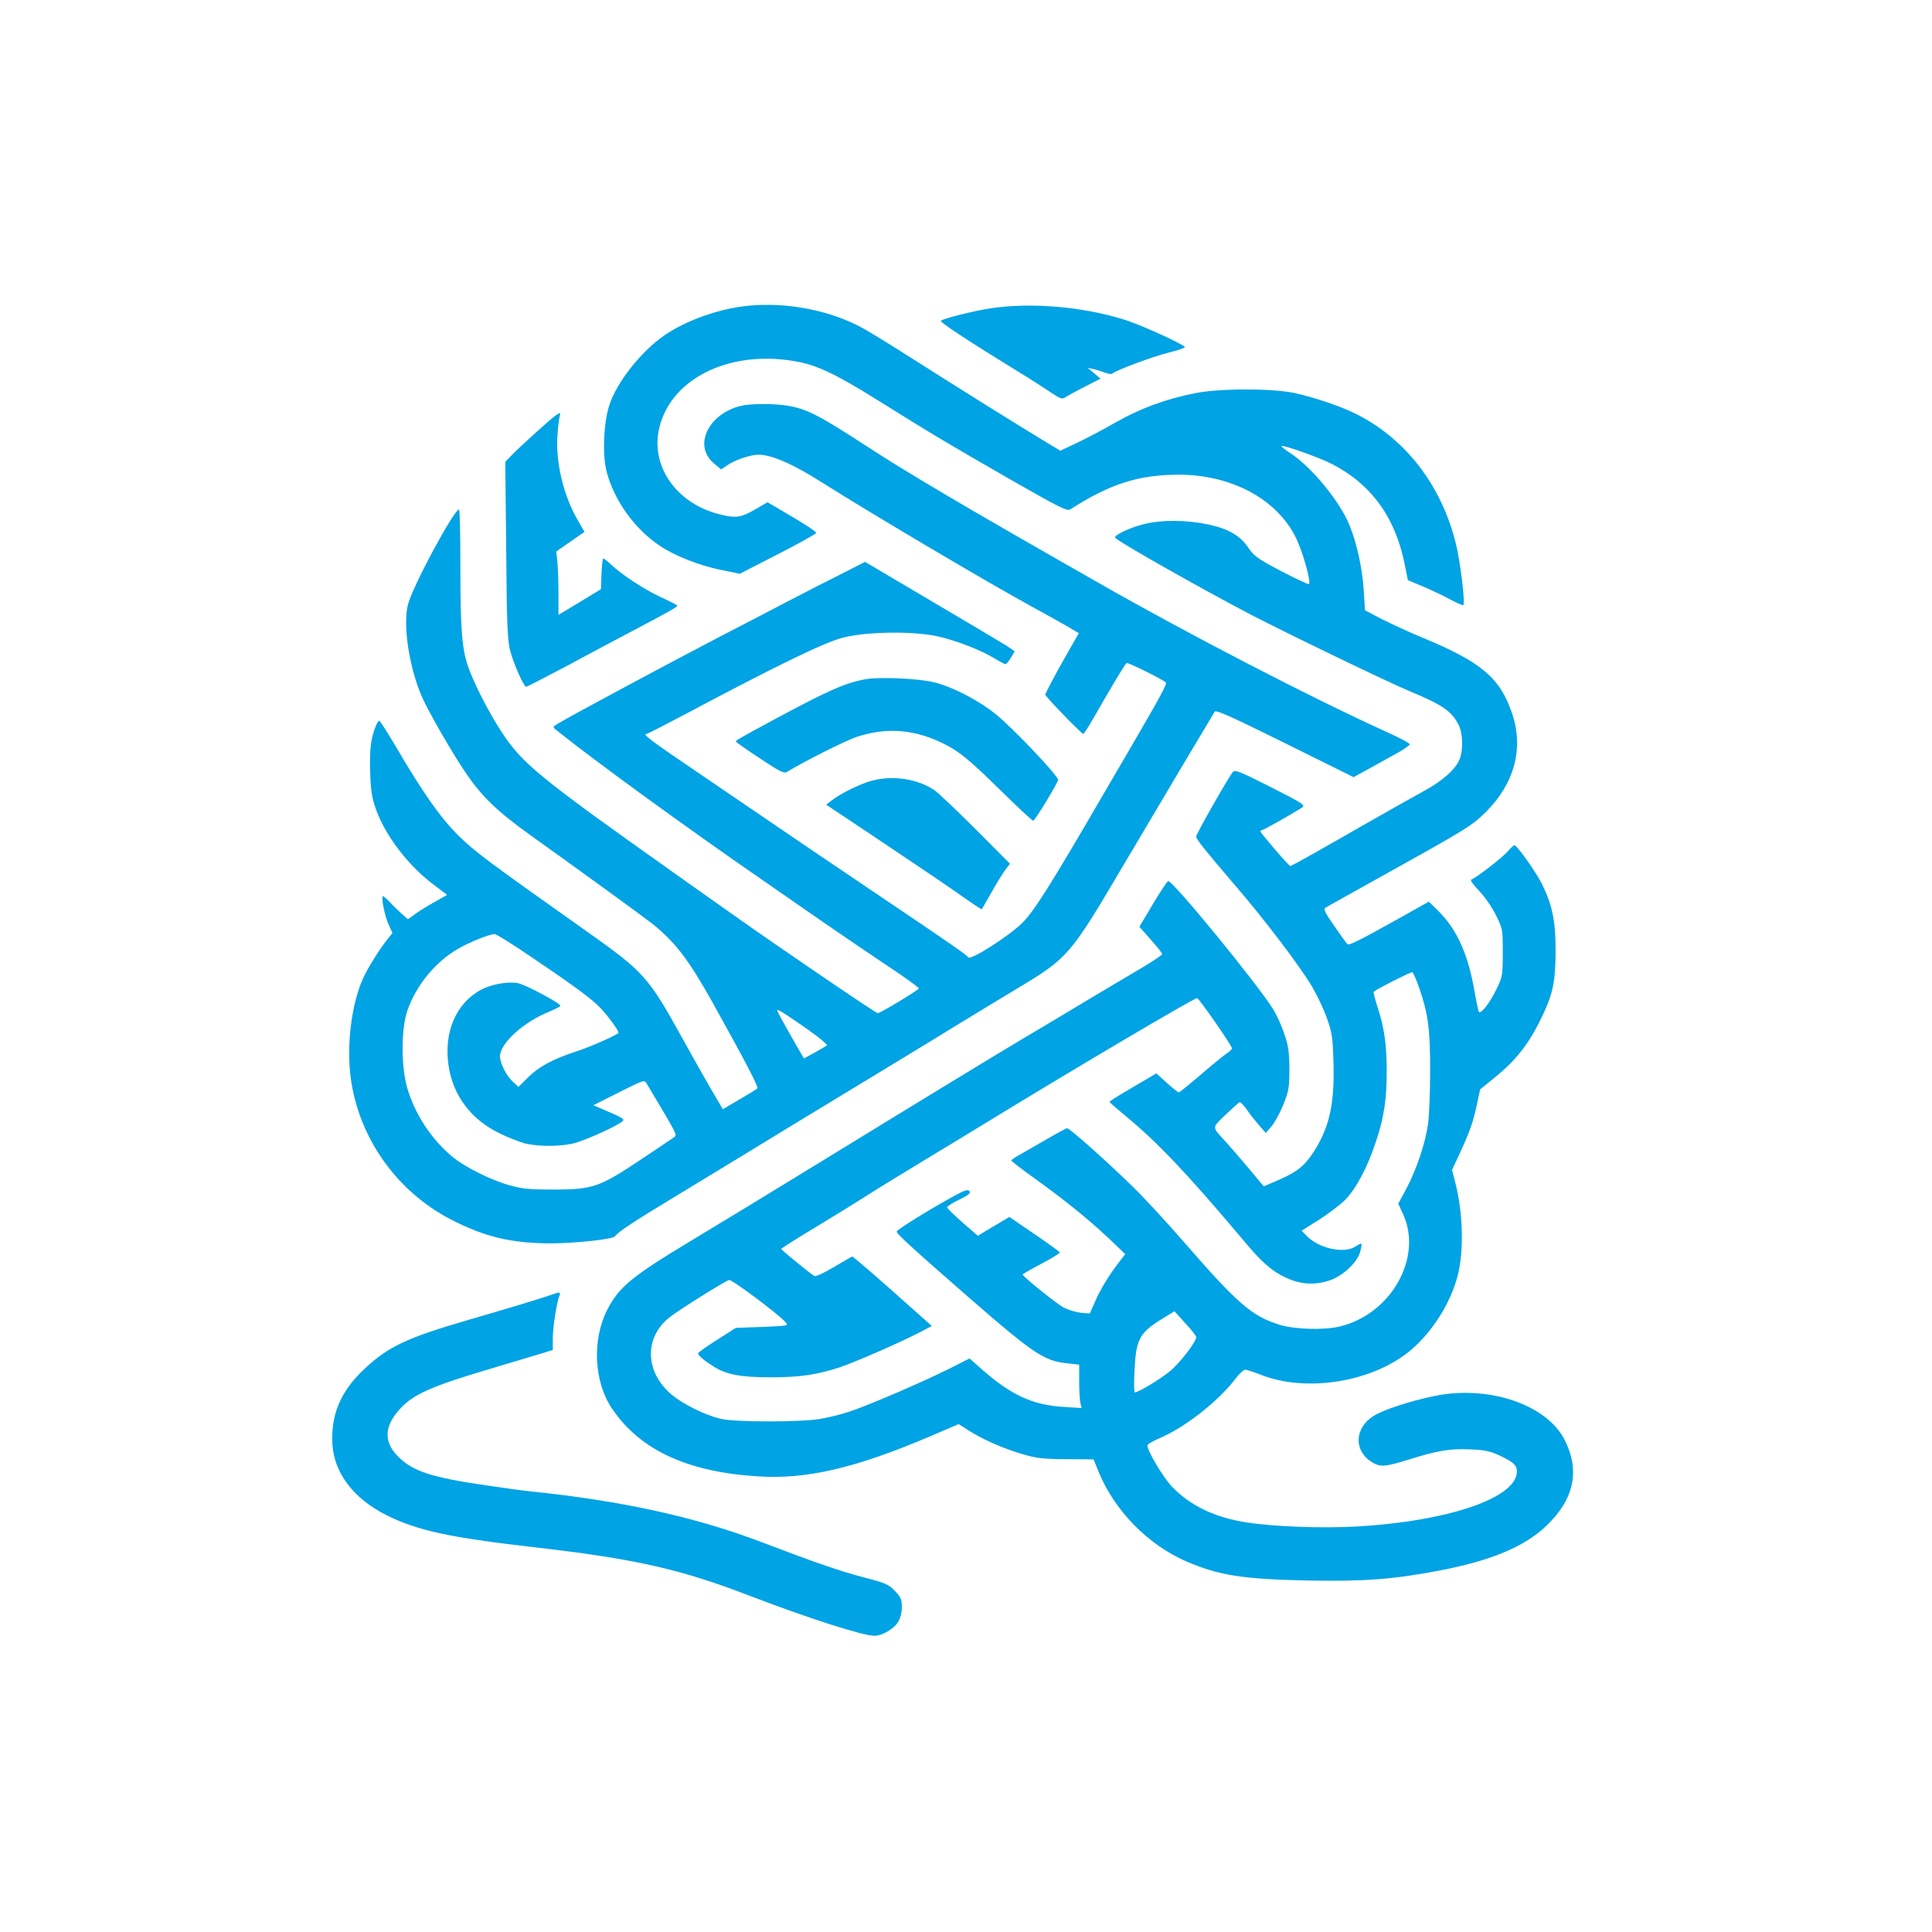 <?xml version="1.0" standalone="no"?>
<!DOCTYPE svg PUBLIC "-//W3C//DTD SVG 20010904//EN"
 "http://www.w3.org/TR/2001/REC-SVG-20010904/DTD/svg10.dtd">
<svg version="1.0" xmlns="http://www.w3.org/2000/svg"
 width="1024pt" height="1024pt" viewBox="0 0 1024 1024"
 preserveAspectRatio="xMidYMid meet">

<g transform="translate(0,1024) scale(0.1,-0.1)"
fill="#00a3e4" stroke="none">
<path d="M3963 8619 c-149 -14 -326 -77 -441 -156 -124 -85 -254 -250 -293
-372 -30 -93 -37 -264 -14 -350 40 -153 146 -302 281 -393 78 -53 209 -105
322 -128 l103 -21 201 103 c111 57 203 108 204 113 2 6 -56 44 -127 86 l-131
77 -67 -39 c-78 -45 -106 -47 -202 -21 -212 59 -343 243 -309 434 50 272 364
435 720 374 118 -20 214 -65 440 -206 286 -179 377 -233 694 -415 282 -161
312 -176 330 -164 211 135 361 183 576 183 278 -1 517 -129 618 -333 36 -72
82 -235 70 -247 -3 -3 -69 28 -146 68 -125 66 -145 80 -175 124 -45 66 -103
100 -212 124 -117 25 -248 26 -346 1 -71 -18 -149 -55 -149 -70 0 -13 447
-266 720 -409 205 -106 731 -360 845 -407 170 -71 218 -103 256 -177 23 -45
25 -134 5 -183 -23 -55 -94 -117 -197 -172 -52 -29 -187 -104 -300 -169 -272
-156 -393 -224 -400 -224 -8 0 -159 176 -159 184 0 3 4 6 9 6 7 0 151 81 211
119 21 14 11 20 -186 120 -141 71 -168 82 -179 70 -19 -20 -195 -329 -195
-343 0 -14 44 -69 210 -263 154 -179 334 -416 404 -532 26 -44 62 -119 79
-168 28 -80 31 -101 35 -243 5 -215 -22 -336 -107 -468 -47 -72 -87 -104 -186
-147 l-77 -33 -80 96 c-45 54 -100 117 -123 142 -73 80 -73 70 0 141 37 35 70
65 75 67 5 2 22 -16 39 -40 16 -24 46 -61 65 -83 l35 -40 30 35 c17 19 45 71
63 115 29 74 32 89 32 190 -1 93 -5 122 -28 188 -14 43 -42 104 -62 134 -93
145 -526 673 -552 673 -5 0 -41 -54 -81 -121 l-72 -121 60 -68 c34 -38 61 -72
61 -77 0 -5 -53 -40 -117 -78 -65 -38 -192 -114 -283 -168 -91 -55 -246 -148
-345 -206 -159 -95 -563 -341 -1060 -646 -297 -182 -519 -317 -695 -423 -311
-187 -380 -244 -442 -365 -81 -160 -70 -382 26 -523 148 -219 397 -335 771
-359 260 -17 517 43 912 211 l154 66 47 -30 c73 -48 188 -99 287 -128 78 -23
109 -27 236 -28 l145 -1 27 -66 c85 -207 261 -386 465 -475 172 -74 299 -94
642 -101 294 -6 457 6 701 53 271 52 449 126 564 236 148 140 181 293 98 456
-95 188 -404 292 -690 233 -130 -27 -271 -73 -323 -106 -102 -64 -106 -185 -8
-245 45 -27 69 -25 195 14 153 48 219 59 325 54 74 -3 105 -9 153 -31 75 -35
95 -53 95 -86 0 -140 -362 -264 -852 -292 -182 -10 -434 -1 -582 22 -168 26
-298 89 -394 189 -49 51 -137 201 -130 221 2 6 31 22 63 36 134 56 311 195
403 315 20 27 43 48 52 48 9 0 43 -11 76 -24 245 -100 603 -42 805 131 112 96
206 245 244 388 35 130 30 341 -13 502 l-16 62 41 88 c53 115 70 162 91 259
l17 80 80 65 c106 86 174 172 235 294 71 144 84 202 85 375 0 161 -18 246 -74
358 -32 63 -131 202 -144 202 -5 0 -20 -14 -35 -32 -26 -31 -169 -142 -194
-150 -7 -3 9 -26 40 -58 31 -32 68 -86 90 -129 37 -75 37 -76 37 -201 0 -119
-2 -128 -32 -190 -37 -78 -89 -143 -96 -120 -3 8 -15 66 -26 129 -35 187 -94
312 -194 409 l-44 43 -164 -92 c-219 -122 -260 -142 -269 -132 -4 4 -35 47
-68 95 -44 62 -58 90 -49 95 7 4 21 13 32 19 11 6 117 65 235 131 484 269 509
284 584 358 152 150 203 337 141 522 -64 190 -162 273 -475 403 -69 28 -165
73 -215 98 l-90 47 -7 106 c-7 114 -36 248 -74 342 -53 132 -208 319 -325 392
-22 15 -39 28 -37 31 8 7 192 -58 263 -93 211 -107 340 -283 390 -533 l17 -85
81 -34 c45 -19 110 -50 145 -69 35 -19 65 -32 68 -29 11 11 -17 239 -41 331
-77 307 -268 553 -530 683 -80 40 -220 87 -325 110 -118 25 -398 25 -525 -1
-157 -31 -292 -81 -420 -154 -66 -38 -159 -87 -208 -110 l-87 -41 -88 53
c-155 94 -461 285 -682 426 -118 75 -244 153 -280 172 -170 93 -400 138 -607
117z m3560 -3618 c47 -137 57 -214 57 -436 0 -112 -5 -238 -11 -281 -14 -102
-60 -240 -114 -342 l-44 -82 26 -56 c105 -230 -64 -530 -337 -595 -85 -20
-242 -15 -320 10 -147 47 -219 109 -512 446 -86 99 -205 228 -265 286 -128
126 -333 309 -347 309 -5 0 -57 -28 -115 -62 -58 -33 -123 -71 -143 -82 -21
-12 -38 -24 -38 -27 0 -3 53 -44 117 -90 162 -116 292 -221 398 -321 l89 -85
-30 -39 c-58 -75 -103 -150 -130 -213 l-28 -63 -47 4 c-26 3 -66 15 -90 27
-37 19 -219 166 -219 176 0 2 45 28 100 57 55 29 99 56 97 60 -1 4 -62 48
-134 97 l-133 91 -52 -31 c-29 -17 -67 -39 -84 -50 l-31 -19 -82 71 c-44 39
-81 75 -81 80 0 5 29 24 65 41 50 25 62 35 53 45 -8 10 -26 5 -87 -29 -125
-69 -295 -174 -298 -185 -4 -10 82 -88 397 -363 328 -285 386 -324 508 -336
l62 -7 0 -91 c0 -50 3 -102 7 -115 l6 -24 -94 6 c-166 10 -279 62 -437 201
l-63 56 -107 -54 c-141 -71 -437 -198 -533 -229 -42 -14 -112 -31 -155 -38
-104 -17 -439 -17 -519 0 -85 18 -213 82 -273 136 -135 121 -136 298 -3 403
46 37 284 186 315 198 13 5 258 -178 299 -223 17 -20 16 -20 -123 -26 l-140
-5 -100 -64 c-55 -34 -100 -67 -100 -71 0 -12 37 -42 89 -74 65 -39 139 -53
298 -53 153 0 245 14 364 53 83 28 319 131 421 184 l67 35 -108 96 c-158 142
-308 272 -314 272 -2 0 -46 -25 -96 -55 -57 -34 -97 -52 -105 -48 -22 13 -175
138 -175 143 -1 3 81 55 181 115 101 61 216 132 258 159 41 27 181 113 310
191 129 78 307 186 395 240 437 267 1044 625 1060 625 10 -1 185 -252 185
-267 0 -4 -15 -18 -33 -30 -18 -13 -80 -63 -137 -113 -58 -49 -108 -90 -112
-90 -4 0 -33 23 -63 50 l-56 51 -32 -19 c-18 -11 -74 -43 -124 -73 -51 -30
-93 -56 -92 -59 0 -3 38 -36 85 -75 168 -138 331 -310 622 -656 99 -119 152
-166 228 -201 77 -36 153 -41 233 -14 69 24 145 95 160 150 6 22 9 42 7 44 -3
2 -17 -5 -32 -15 -62 -40 -198 -9 -262 60 l-23 24 92 58 c50 32 112 79 138
105 58 58 121 176 165 313 42 125 56 222 56 370 0 140 -13 229 -47 334 -15 46
-25 85 -22 87 18 15 196 105 204 103 6 -2 23 -41 38 -86z m-1183 -1848 c0 -26
-89 -141 -143 -184 -54 -43 -164 -109 -182 -109 -5 0 -5 51 -2 114 8 169 26
202 150 278 l62 38 57 -63 c32 -34 58 -67 58 -74z"/>
<path d="M5245 8605 c-88 -14 -245 -53 -258 -65 -8 -7 146 -108 418 -275 61
-37 135 -85 166 -106 49 -33 59 -36 75 -25 10 7 57 33 103 56 l84 43 -34 29
-34 28 30 -6 c17 -4 44 -12 61 -19 18 -7 36 -9 40 -5 17 17 213 90 298 111 47
12 86 25 86 29 0 12 -228 116 -315 144 -223 71 -505 95 -720 61z"/>
<path d="M3927 8089 c-92 -22 -166 -84 -188 -159 -17 -56 1 -110 47 -148 l36
-30 36 24 c39 27 121 54 162 54 70 0 184 -50 335 -146 254 -161 867 -524 1110
-657 66 -36 150 -83 187 -104 l66 -39 -60 -105 c-33 -57 -73 -130 -90 -163
l-29 -58 23 -27 c46 -53 173 -181 179 -181 4 0 28 37 54 83 100 174 168 288
176 293 7 4 186 -84 208 -103 8 -6 -28 -73 -156 -293 -69 -118 -150 -258 -181
-310 -272 -468 -359 -606 -422 -670 -70 -70 -276 -202 -288 -184 -11 15 -76
60 -512 354 -223 150 -460 311 -527 357 -67 46 -245 167 -395 269 -249 169
-296 204 -271 204 4 0 94 46 198 101 496 264 748 386 845 410 126 32 380 35
505 5 96 -22 227 -73 295 -115 28 -17 54 -31 59 -31 5 0 18 15 29 34 l20 34
-39 27 c-22 14 -200 120 -397 236 l-357 211 -120 -61 c-66 -33 -199 -101 -295
-151 -96 -51 -254 -132 -350 -182 -269 -140 -791 -420 -859 -461 -33 -20 -33
-20 -13 -36 196 -158 694 -520 1087 -791 77 -53 192 -133 255 -177 63 -44 178
-122 255 -175 77 -52 182 -123 233 -157 50 -35 92 -66 92 -70 -1 -8 -204 -131
-218 -131 -10 0 -517 345 -757 515 -71 50 -218 154 -325 230 -714 506 -801
577 -912 746 -69 106 -149 262 -178 349 -32 94 -40 200 -40 533 0 163 -3 297
-7 297 -26 0 -240 -396 -269 -498 -31 -107 3 -337 73 -497 37 -83 164 -303
234 -405 84 -123 165 -201 338 -325 299 -214 607 -438 651 -473 119 -96 189
-188 312 -407 179 -322 250 -457 242 -464 -5 -5 -48 -31 -96 -59 l-87 -51 -54
92 c-30 51 -103 180 -162 287 -180 325 -203 350 -513 569 -523 370 -588 419
-673 503 -95 94 -190 230 -328 466 -46 78 -87 142 -91 142 -4 0 -12 -12 -18
-27 -27 -66 -34 -127 -30 -245 3 -100 9 -136 30 -196 51 -143 174 -303 309
-403 l69 -52 -62 -35 c-35 -19 -82 -48 -104 -64 l-42 -30 -33 29 c-17 15 -46
43 -62 61 -17 17 -33 32 -37 32 -12 0 10 -111 31 -153 l19 -42 -20 -25 c-44
-53 -113 -163 -137 -218 -61 -138 -87 -353 -64 -526 42 -315 242 -599 528
-748 181 -94 323 -128 537 -128 132 1 324 22 335 37 16 23 105 82 301 200 118
72 287 174 375 228 88 54 221 135 295 180 290 176 703 426 855 520 88 54 232
141 320 194 251 151 272 175 529 611 204 345 487 821 504 848 7 11 90 -27 373
-167 l363 -180 75 41 c42 23 109 60 150 83 40 22 73 45 73 50 0 6 -57 36 -128
68 -390 177 -1052 519 -1529 792 -729 415 -1005 579 -1234 728 -237 154 -304
189 -402 206 -76 13 -197 13 -252 0z m-1111 -2921 c238 -161 321 -223 368
-272 41 -44 100 -125 94 -131 -16 -15 -160 -78 -227 -99 -120 -39 -196 -80
-253 -137 l-50 -50 -30 28 c-35 32 -67 97 -68 134 0 69 124 182 263 238 31 13
57 26 57 30 0 14 -186 113 -225 120 -57 10 -141 -6 -198 -36 -130 -72 -195
-223 -170 -398 23 -161 119 -289 273 -363 47 -23 108 -46 135 -53 78 -18 202
-16 270 5 62 19 206 84 239 109 21 15 19 17 -114 74 l-35 15 135 68 c134 67
135 68 148 46 167 -280 162 -270 144 -284 -9 -7 -89 -60 -177 -119 -217 -145
-253 -157 -455 -158 -132 0 -168 3 -240 23 -97 27 -234 95 -300 149 -113 93
-202 229 -242 368 -33 117 -32 312 1 408 46 134 149 260 270 329 59 34 165 77
192 77 9 1 96 -54 195 -121z m1472 -389 c56 -40 99 -76 95 -80 -5 -3 -34 -21
-65 -38 l-57 -31 -39 67 c-74 130 -102 180 -102 188 0 9 39 -16 168 -106z"/>
<path d="M2844 7951 c-60 -54 -122 -112 -137 -129 l-29 -30 5 -468 c3 -396 7
-479 21 -533 18 -69 72 -191 85 -191 4 0 97 48 207 106 109 59 273 146 364
194 190 100 230 123 230 130 -1 3 -40 23 -88 45 -86 40 -210 121 -267 176 -17
16 -34 29 -38 29 -3 0 -7 -37 -9 -81 l-3 -82 -112 -68 -113 -68 0 117 c0 64
-3 140 -6 168 l-6 51 75 52 75 52 -33 57 c-78 131 -122 314 -110 460 3 46 9
90 12 98 11 31 -18 10 -123 -85z"/>
<path d="M4588 6640 c-107 -19 -199 -60 -480 -211 -176 -95 -208 -113 -208
-119 0 -3 57 -43 127 -89 103 -69 129 -82 143 -73 85 53 310 166 370 186 151
50 290 42 437 -24 98 -45 148 -84 324 -257 91 -90 170 -163 175 -163 9 0 126
192 132 216 5 18 -241 277 -332 350 -94 75 -232 146 -331 169 -80 19 -287 28
-357 15z"/>
<path d="M4632 6105 c-62 -14 -178 -70 -227 -110 l-26 -20 313 -209 c172 -115
357 -240 411 -279 54 -38 99 -68 101 -66 1 2 24 42 51 89 26 47 59 100 73 119
l25 33 -179 180 c-99 99 -197 192 -219 208 -85 59 -211 81 -323 55z"/>
<path d="M2915 3375 c-48 -17 -210 -66 -430 -130 -331 -96 -429 -143 -556
-263 -125 -118 -176 -241 -167 -398 9 -152 114 -289 287 -375 162 -81 333
-118 776 -169 541 -62 779 -115 1159 -262 304 -116 589 -208 651 -208 40 0
104 37 125 73 12 20 20 50 20 79 0 41 -5 52 -37 86 -34 35 -50 42 -163 71
-132 35 -254 77 -540 186 -351 134 -741 220 -1225 270 -33 3 -136 17 -230 31
-298 43 -396 75 -474 153 -77 77 -76 157 4 248 72 82 167 125 500 223 110 33
226 68 257 77 l58 18 0 62 c0 58 20 187 35 226 8 20 3 21 -50 2z"/>
</g>
</svg>
